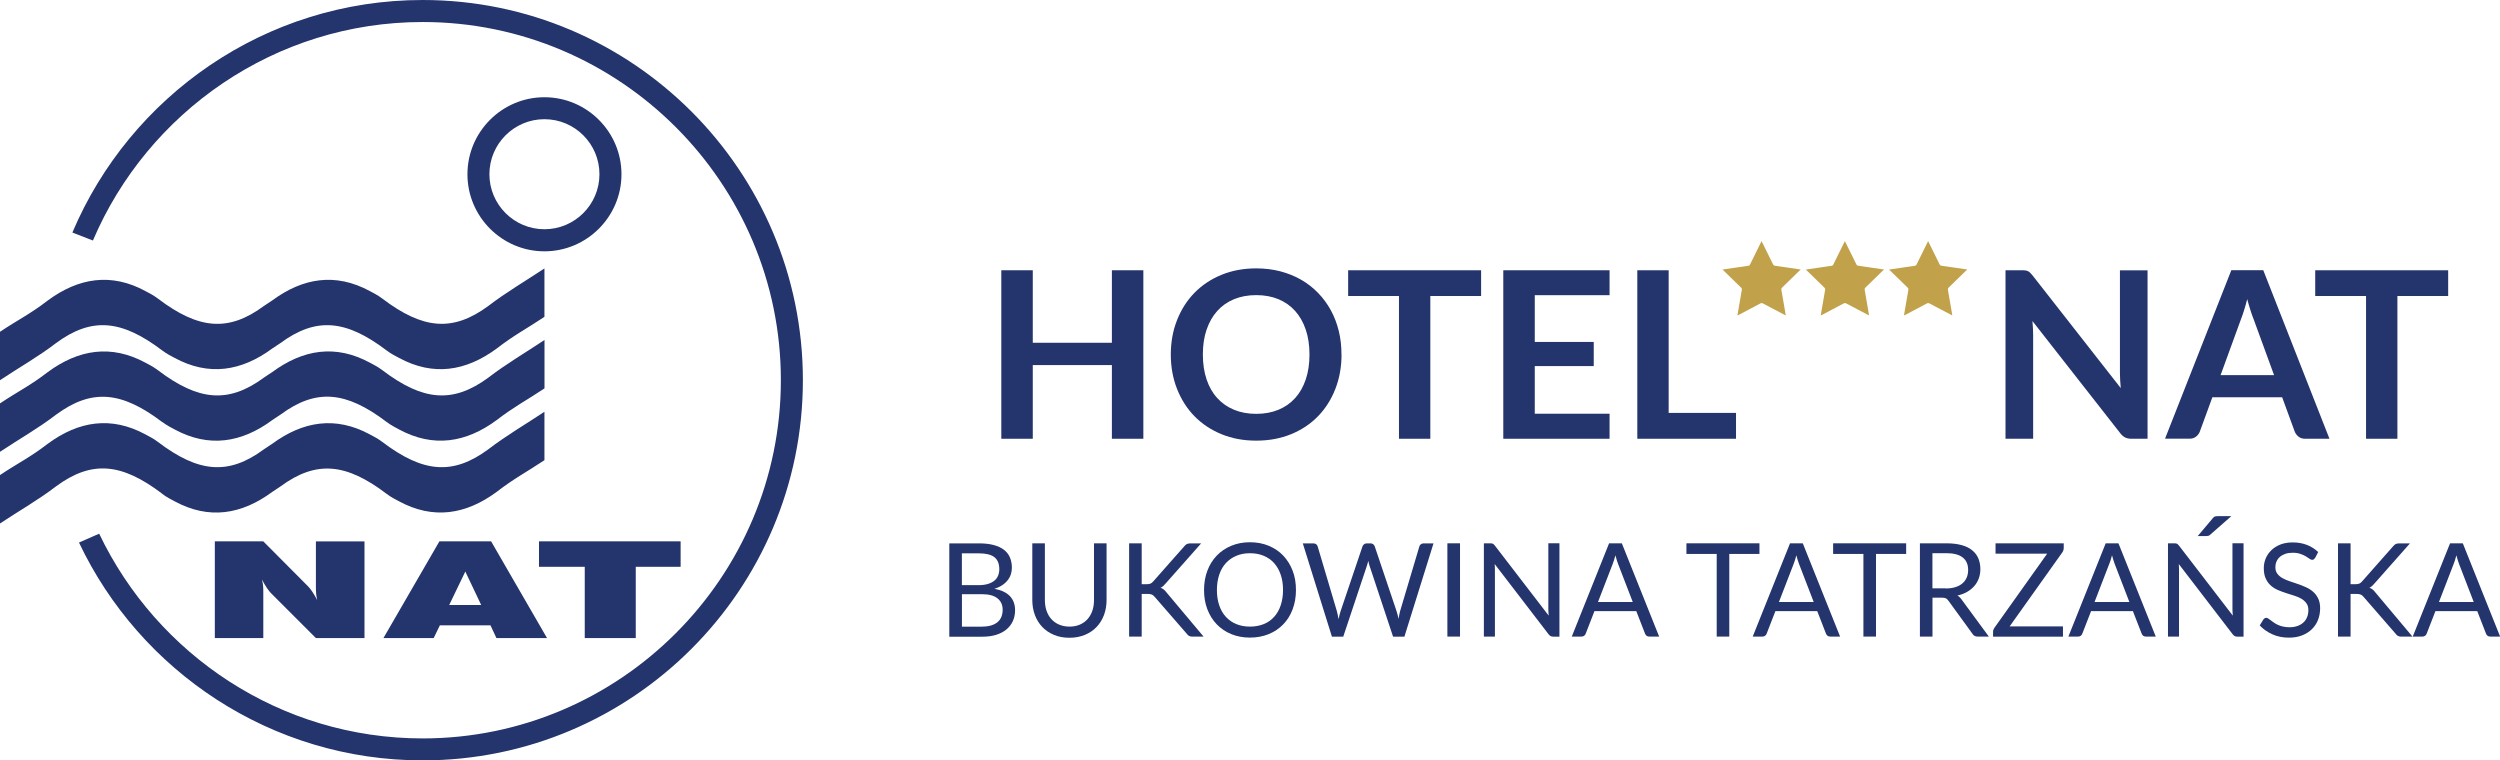 <?xml version="1.0" encoding="UTF-8"?><svg id="Warstwa_2" xmlns="http://www.w3.org/2000/svg" viewBox="0 0 423.47 128.8"><defs><style>.cls-1{fill:#c1a14a;}.cls-2,.cls-3{fill:#24346c;}.cls-3{fill-rule:evenodd;}</style></defs><g id="Warstwa_1-2"><path class="cls-2" d="m92.22,20.19c5.14,0,9.32,4.18,9.32,9.32s-4.18,9.32-9.32,9.32-9.32-4.18-9.32-9.32,4.18-9.32,9.32-9.32m0-3.72c-7.19,0-13.04,5.86-13.04,13.05s5.86,13.05,13.04,13.05,13.05-5.86,13.05-13.05-5.86-13.05-13.05-13.05"/><path class="cls-2" d="m27.46,59.35c-6.87-5.2-11.92-5.69-17.95-1.25-3.02,2.32-6.34,4.19-9.51,6.3v-8.2c3.17-2.11,5.08-2.98,8.09-5.3,5.2-3.84,10.74-4.75,16.57-1.58.57.31,1.3.66,2.09,1.26,6.87,5.21,11.92,5.7,17.95,1.25.31-.23,1.21-.78,1.4-.93,5.21-3.84,10.73-4.75,16.57-1.58.57.31,1.3.66,2.09,1.26,6.87,5.21,11.92,5.69,17.95,1.25,3.02-2.32,6.34-4.25,9.51-6.36v8.2c-3.17,2.11-5.08,3.05-8.09,5.37-5.21,3.84-10.74,4.74-16.57,1.57-.57-.31-1.3-.65-2.09-1.26-6.86-5.2-11.92-5.69-17.95-1.25-.31.23-1.2.78-1.4.93-5.21,3.84-10.74,4.75-16.57,1.58-.57-.31-1.3-.66-2.09-1.26"/><path class="cls-2" d="m27.46,71.48c-6.87-5.21-11.92-5.69-17.95-1.25-3.02,2.32-6.34,4.19-9.51,6.3v-8.2c3.17-2.11,5.08-2.98,8.09-5.3,5.21-3.84,10.74-4.74,16.57-1.58.57.31,1.3.66,2.09,1.26,6.87,5.21,11.92,5.69,17.96,1.25.31-.24,1.21-.78,1.4-.93,5.21-3.84,10.74-4.75,16.57-1.58.57.31,1.3.66,2.09,1.26,6.87,5.21,11.92,5.69,17.96,1.25,3.01-2.32,6.34-4.26,9.5-6.37v8.2c-3.17,2.11-5.08,3.05-8.09,5.36-5.2,3.84-10.73,4.74-16.57,1.58-.57-.31-1.29-.66-2.09-1.26-6.87-5.21-11.92-5.7-17.95-1.25-.31.23-1.21.78-1.4.93-5.2,3.84-10.74,4.75-16.57,1.58-.57-.31-1.3-.66-2.09-1.26"/><path class="cls-2" d="m27.46,83.62c-6.87-5.21-11.92-5.69-17.95-1.25-3.02,2.32-6.34,4.19-9.51,6.3v-8.2c3.17-2.11,5.08-2.98,8.09-5.3,5.2-3.84,10.74-4.74,16.57-1.57.57.31,1.3.66,2.09,1.26,6.87,5.21,11.92,5.7,17.95,1.25.31-.23,1.21-.78,1.4-.93,5.21-3.83,10.73-4.75,16.57-1.58.57.31,1.3.66,2.09,1.26,6.87,5.21,11.92,5.7,17.95,1.25,3.02-2.32,6.34-4.25,9.51-6.36v8.2c-3.17,2.11-5.08,3.05-8.09,5.37-5.21,3.84-10.74,4.74-16.57,1.58-.57-.31-1.3-.66-2.09-1.26-6.86-5.21-11.92-5.69-17.95-1.25-.31.24-1.2.78-1.4.93-5.21,3.84-10.74,4.75-16.57,1.58-.57-.31-1.3-.66-2.09-1.26"/><path class="cls-3" d="m99.04,108.08h8.65v-12.07h7.6v-4.31h-23.99v4.31h7.75v12.07Zm-22.95-5.6l2.73-5.67,2.69,5.67h-5.43Zm-11.13,5.6h8.5l1.05-2.16h8.57l1.01,2.16h8.57l-9.47-16.38h-8.76l-9.48,16.38Zm-28.56,0h8.2v-7.68c0-.66,0-1.41-.23-2.23.6,1.14,1.16,1.94,1.58,2.35l7.56,7.56h8.23v-16.38h-8.23v7.72c0,.78.04,1.53.22,2.23-.6-1.14-1.12-1.91-1.57-2.35l-7.57-7.61h-8.2v16.38Z"/><path class="cls-2" d="m71.6,0C44.95,0,22.04,16.27,12.26,39.39l3.48,1.35C24.99,19.02,46.57,3.73,71.6,3.73c33.42,0,60.67,27.25,60.67,60.67s-27.26,60.68-60.67,60.68c-24.13,0-45.03-14.2-54.8-34.68l-3.42,1.5c10.33,21.79,32.55,36.9,58.22,36.9,35.51,0,64.4-28.89,64.4-64.4S107.11,0,71.6,0"/><path class="cls-1" d="m294.3,53.42c.06-.35.11-.67.17-.99.16-.91.31-1.82.47-2.72.03-.2.07-.4.1-.6.03-.15,0-.27-.12-.39-1.01-.97-2.01-1.96-3.01-2.93-.04-.04-.08-.06-.12-.09,0-.01.01-.03.02-.04.16-.03.33-.05.49-.08,1.03-.15,2.07-.3,3.1-.45.25-.04.5-.08.75-.11.15-.02.23-.1.29-.23.62-1.26,1.24-2.52,1.87-3.79.02-.04.04-.08.08-.15.03.06.06.11.08.15.62,1.26,1.25,2.52,1.87,3.79.06.13.15.2.3.22.62.08,1.24.18,1.86.27.68.1,1.36.2,2.04.3.15.02.29.04.44.07.01.02.02.03.03.05-.04.03-.09.05-.13.08-1,.97-2,1.95-3,2.92-.13.13-.16.25-.13.43.16.9.31,1.81.47,2.71.08.47.16.95.24,1.42,0,.05.01.09.02.16-.06-.03-.11-.05-.15-.07-1.23-.65-2.46-1.29-3.69-1.94-.17-.09-.3-.1-.47,0-1.23.65-2.46,1.3-3.68,1.94-.05.02-.09.05-.17.08Z"/><path class="cls-1" d="m308.41,53.42c.06-.35.11-.67.17-.99.16-.91.31-1.82.47-2.72.03-.2.07-.4.1-.6.03-.15,0-.27-.12-.39-1.01-.97-2.01-1.96-3.01-2.93-.04-.04-.08-.06-.12-.09,0-.01.01-.03.02-.04.16-.03.33-.05.49-.08,1.03-.15,2.07-.3,3.1-.45.25-.04.5-.08.75-.11.15-.02.23-.1.29-.23.62-1.26,1.24-2.52,1.87-3.79.02-.04.04-.08.08-.15.03.06.06.11.08.15.62,1.26,1.25,2.52,1.87,3.79.06.13.15.2.3.22.62.08,1.24.18,1.86.27.68.1,1.36.2,2.04.3.15.02.29.04.44.07.01.02.02.03.03.05-.04.03-.09.05-.13.08-1,.97-2,1.95-3,2.92-.13.13-.16.25-.13.43.16.9.31,1.81.47,2.71.08.47.16.95.24,1.42,0,.05.01.09.02.16-.06-.03-.11-.05-.15-.07-1.23-.65-2.46-1.29-3.69-1.94-.17-.09-.3-.1-.47,0-1.23.65-2.46,1.3-3.68,1.94-.05.02-.09.05-.17.08Z"/><path class="cls-1" d="m322.51,53.42c.06-.35.11-.67.17-.99.16-.91.31-1.82.47-2.72.03-.2.07-.4.1-.6.03-.15,0-.27-.12-.39-1.01-.97-2.01-1.96-3.01-2.93-.04-.04-.08-.06-.12-.09,0-.01.01-.03.02-.04.16-.03.33-.05.49-.08,1.03-.15,2.07-.3,3.1-.45.25-.04.5-.08.75-.11.15-.02.23-.1.29-.23.62-1.26,1.24-2.52,1.87-3.79.02-.04.04-.08.08-.15.03.06.06.11.08.15.62,1.26,1.25,2.52,1.87,3.79.06.13.15.2.3.22.62.08,1.24.18,1.86.27.68.1,1.36.2,2.04.3.15.02.29.04.44.07.01.02.02.03.03.05-.04.03-.09.05-.13.08-1,.97-2,1.95-3,2.92-.13.13-.16.25-.13.43.16.9.31,1.81.47,2.71.08.47.16.95.24,1.42,0,.05.01.09.02.16-.06-.03-.11-.05-.15-.07-1.23-.65-2.46-1.29-3.69-1.94-.17-.09-.3-.1-.47,0-1.23.65-2.46,1.3-3.68,1.94-.05.02-.09.05-.17.08Z"/><path class="cls-2" d="m193.67,45.78v28.54h-5.33v-12.48h-13.4v12.48h-5.33v-28.54h5.33v12.28h13.4v-12.28h5.33Z"/><path class="cls-2" d="m227.24,60.05c0,2.09-.35,4.03-1.04,5.81s-1.67,3.33-2.93,4.63c-1.26,1.3-2.78,2.32-4.56,3.05-1.78.73-3.75,1.1-5.92,1.1s-4.13-.37-5.9-1.1c-1.78-.73-3.3-1.75-4.57-3.05-1.27-1.3-2.25-2.85-2.95-4.63-.7-1.78-1.05-3.72-1.05-5.81s.35-4.03,1.05-5.81c.7-1.78,1.68-3.33,2.95-4.63,1.27-1.3,2.79-2.32,4.57-3.05,1.78-.73,3.74-1.1,5.9-1.1,1.45,0,2.81.17,4.09.5,1.28.34,2.45.81,3.51,1.42s2.02,1.36,2.87,2.23c.85.88,1.57,1.85,2.16,2.93.59,1.08,1.04,2.25,1.35,3.51s.46,2.59.46,3.99Zm-5.43,0c0-1.57-.21-2.97-.63-4.21-.42-1.24-1.02-2.3-1.8-3.17-.78-.87-1.72-1.53-2.83-1.99-1.11-.46-2.37-.69-3.76-.69s-2.65.23-3.76.69c-1.11.46-2.06,1.12-2.84,1.99-.78.87-1.38,1.92-1.81,3.17s-.63,2.65-.63,4.21.21,2.97.63,4.22,1.02,2.3,1.81,3.16c.78.86,1.73,1.52,2.84,1.98,1.11.46,2.37.69,3.76.69s2.65-.23,3.76-.69c1.11-.46,2.06-1.12,2.83-1.98.78-.86,1.38-1.91,1.8-3.16.42-1.24.63-2.65.63-4.22Z"/><path class="cls-2" d="m250.89,50.14h-8.61v24.18h-5.31v-24.18h-8.61v-4.36h22.52v4.36Z"/><path class="cls-2" d="m259.97,50v7.92h9.99v4.09h-9.99v8.07h12.67v4.24h-18v-28.54h18v4.22h-12.67Z"/><path class="cls-2" d="m294.06,69.94v4.38h-16.72v-28.54h5.31v24.16h11.41Z"/><path class="cls-2" d="m363.77,45.78v28.54h-2.72c-.42,0-.77-.07-1.06-.21s-.56-.37-.82-.7l-14.9-19.03c.08.87.12,1.67.12,2.41v17.53h-4.68v-28.54h2.78c.22,0,.42,0,.58.03.16.02.31.06.43.12.13.06.25.14.37.26s.25.26.4.44l14.96,19.11c-.04-.46-.07-.92-.1-1.36s-.04-.86-.04-1.24v-17.35h4.68Z"/><path class="cls-2" d="m394.58,74.32h-4.11c-.46,0-.84-.12-1.12-.35-.29-.23-.51-.52-.65-.86l-2.13-5.82h-11.82l-2.13,5.82c-.11.3-.31.58-.61.83-.3.25-.68.37-1.13.37h-4.15l11.23-28.54h5.41l11.21,28.54Zm-9.38-10.78l-3.47-9.49c-.17-.42-.35-.92-.53-1.5s-.37-1.2-.55-1.88c-.17.67-.35,1.3-.53,1.88-.18.59-.36,1.1-.53,1.53l-3.45,9.46h9.08Z"/><path class="cls-2" d="m414.7,50.14h-8.61v24.18h-5.31v-24.18h-8.61v-4.36h22.52v4.36Z"/><path class="cls-2" d="m165.84,92.04c.97,0,1.81.1,2.51.29s1.28.46,1.73.82c.45.35.78.78,1,1.3.21.51.32,1.09.32,1.73,0,.39-.06.76-.18,1.12-.12.36-.3.69-.55,1-.24.31-.55.59-.92.83-.37.25-.81.45-1.31.6,1.16.22,2.03.63,2.62,1.24.58.61.88,1.4.88,2.39,0,.67-.12,1.28-.37,1.83-.25.55-.61,1.03-1.08,1.42-.47.4-1.06.7-1.75.92-.69.22-1.48.32-2.36.32h-5.58v-15.8h5.04Zm-2.91,1.69v5.39h2.82c.6,0,1.13-.07,1.57-.2.44-.13.81-.32,1.1-.55.29-.23.5-.52.64-.85.14-.33.21-.7.21-1.1,0-.93-.28-1.61-.84-2.05-.56-.43-1.43-.64-2.6-.64h-2.91Zm3.42,12.41c.61,0,1.14-.07,1.58-.21.44-.14.8-.34,1.09-.59.28-.25.49-.55.62-.9.13-.35.2-.73.2-1.15,0-.82-.29-1.46-.87-1.93-.58-.47-1.45-.71-2.61-.71h-3.42v5.5h3.42Z"/><path class="cls-2" d="m181.15,106.14c.65,0,1.24-.11,1.75-.33.51-.22.95-.53,1.31-.93.36-.4.63-.87.82-1.42.19-.55.28-1.16.28-1.82v-9.6h2.13v9.6c0,.91-.15,1.76-.44,2.54-.29.78-.71,1.45-1.25,2.02s-1.2,1.02-1.98,1.34-1.65.49-2.62.49-1.84-.16-2.62-.49-1.44-.77-1.98-1.34c-.54-.57-.96-1.24-1.25-2.02s-.44-1.62-.44-2.54v-9.6h2.13v9.59c0,.66.09,1.27.28,1.82.19.55.46,1.03.82,1.42.36.4.79.71,1.31.93.52.22,1.1.34,1.76.34Z"/><path class="cls-2" d="m193.4,98.96h.8c.28,0,.5-.04.67-.1.17-.07.32-.19.46-.36l5.26-5.95c.15-.19.3-.32.46-.4.16-.07.36-.11.6-.11h1.81l-6.02,6.8c-.15.18-.29.32-.42.44-.14.11-.28.21-.44.28.2.07.38.16.54.29.16.13.32.3.47.5l6.28,7.48h-1.85c-.14,0-.26,0-.36-.03s-.19-.05-.26-.09-.14-.09-.19-.14c-.05-.06-.11-.12-.16-.19l-5.45-6.27c-.15-.18-.31-.31-.47-.39-.17-.08-.43-.12-.77-.12h-.97v7.23h-2.13v-15.8h2.13v6.92Z"/><path class="cls-2" d="m219.52,99.94c0,1.18-.19,2.27-.56,3.26s-.9,1.84-1.59,2.55c-.68.71-1.51,1.27-2.46,1.66-.96.39-2.02.59-3.18.59s-2.22-.2-3.17-.59c-.96-.39-1.77-.95-2.46-1.66-.68-.71-1.21-1.56-1.59-2.55s-.56-2.07-.56-3.26.19-2.27.56-3.26.9-1.84,1.59-2.56c.68-.72,1.5-1.27,2.46-1.67.96-.4,2.01-.6,3.17-.6s2.22.2,3.18.6c.96.4,1.78.95,2.46,1.67.68.72,1.21,1.57,1.59,2.56s.56,2.07.56,3.26Zm-2.19,0c0-.97-.13-1.84-.4-2.61-.26-.77-.64-1.42-1.12-1.96-.48-.53-1.07-.94-1.76-1.23s-1.46-.43-2.32-.43-1.61.14-2.3.43-1.28.7-1.77,1.23c-.49.53-.87,1.19-1.13,1.96-.26.77-.4,1.64-.4,2.61s.13,1.84.4,2.61c.26.77.64,1.42,1.13,1.95s1.08.94,1.77,1.22,1.46.42,2.3.42,1.62-.14,2.32-.42,1.28-.69,1.76-1.22c.49-.53.86-1.18,1.12-1.95.26-.77.4-1.64.4-2.61Z"/><path class="cls-2" d="m242.82,92.04l-4.93,15.8h-1.92l-4-12.05c-.04-.12-.07-.24-.1-.37s-.07-.27-.1-.42c-.04.15-.07.29-.11.42-.04.13-.07.26-.11.37l-4.02,12.05h-1.92l-4.93-15.8h1.78c.19,0,.35.05.48.14.13.1.21.22.25.36l3.26,10.98c.05.2.1.41.15.64.05.23.09.47.14.73.05-.26.1-.5.16-.73.05-.23.12-.44.18-.63l3.71-10.98c.04-.13.13-.24.26-.35.13-.11.28-.16.47-.16h.62c.19,0,.35.05.46.14.12.1.21.22.26.36l3.7,10.98c.07.19.13.4.18.62.05.22.11.45.16.69.04-.24.08-.47.12-.69s.09-.43.14-.62l3.27-10.98c.04-.13.12-.25.25-.35.13-.1.28-.15.47-.15h1.66Z"/><path class="cls-2" d="m247.31,107.83h-2.14v-15.8h2.14v15.8Z"/><path class="cls-2" d="m264.15,92.04v15.8h-1.07c-.17,0-.31-.03-.42-.09-.11-.06-.23-.16-.34-.3l-9.14-11.91c.01.18.03.36.03.54,0,.18.01.34.01.5v11.25h-1.87v-15.8h1.1c.09,0,.18,0,.24.02.07.01.12.03.18.05.05.03.1.06.15.11.05.05.11.11.17.18l9.14,11.89c-.02-.19-.03-.38-.04-.56s-.02-.35-.02-.51v-11.19h1.87Z"/><path class="cls-2" d="m281.02,107.83h-1.65c-.19,0-.35-.05-.46-.14-.12-.1-.21-.22-.26-.36l-1.48-3.81h-7.09l-1.48,3.81c-.04.13-.13.25-.25.35-.13.1-.28.15-.46.15h-1.65l6.32-15.8h2.16l6.32,15.8Zm-4.45-5.86l-2.48-6.43c-.07-.19-.15-.41-.23-.67-.08-.25-.16-.52-.23-.81-.15.6-.31,1.09-.47,1.49l-2.48,6.42h5.9Z"/><path class="cls-2" d="m298.03,93.83h-5.11v14h-2.13v-14h-5.13v-1.8h12.37v1.8Z"/><path class="cls-2" d="m311.67,107.83h-1.65c-.19,0-.35-.05-.46-.14-.12-.1-.21-.22-.26-.36l-1.48-3.81h-7.09l-1.48,3.81c-.04.13-.13.25-.25.35-.13.1-.28.15-.46.15h-1.65l6.32-15.8h2.16l6.32,15.8Zm-4.45-5.86l-2.48-6.43c-.07-.19-.15-.41-.23-.67-.08-.25-.16-.52-.23-.81-.15.6-.31,1.09-.47,1.49l-2.48,6.42h5.9Z"/><path class="cls-2" d="m322.88,93.83h-5.11v14h-2.13v-14h-5.13v-1.8h12.37v1.8Z"/><path class="cls-2" d="m336.89,107.83h-1.9c-.39,0-.68-.15-.86-.45l-4.1-5.64c-.13-.18-.26-.3-.4-.38-.14-.08-.37-.12-.67-.12h-1.62v6.59h-2.13v-15.8h4.46c1,0,1.86.1,2.59.3.73.2,1.33.49,1.8.88.47.38.83.84,1.05,1.38s.34,1.15.34,1.81c0,.56-.09,1.08-.26,1.56-.18.49-.43.92-.77,1.31s-.74.71-1.22.99c-.48.27-1.03.48-1.64.62.27.15.51.38.71.67l4.61,6.27Zm-7.3-8.15c.62,0,1.16-.08,1.64-.23s.87-.36,1.19-.64c.32-.28.56-.6.72-.99.16-.38.24-.8.24-1.27,0-.94-.31-1.65-.93-2.13-.62-.48-1.54-.72-2.78-.72h-2.34v5.96h2.25Z"/><path class="cls-2" d="m349.57,92.83c0,.24-.07.48-.22.71l-8.94,12.56h9.03v1.74h-11.84v-.84c0-.12.02-.23.06-.33.04-.1.09-.2.15-.3l8.96-12.59h-8.75v-1.74h11.55v.79Z"/><path class="cls-2" d="m365.14,107.83h-1.65c-.19,0-.35-.05-.46-.14-.12-.1-.21-.22-.26-.36l-1.48-3.81h-7.09l-1.48,3.81c-.04.13-.13.25-.25.35-.13.1-.28.15-.46.15h-1.65l6.32-15.8h2.16l6.32,15.8Zm-4.45-5.86l-2.48-6.43c-.07-.19-.15-.41-.23-.67s-.16-.52-.23-.81c-.15.6-.31,1.09-.48,1.49l-2.48,6.42h5.9Z"/><path class="cls-2" d="m380.03,92.04v15.8h-1.07c-.17,0-.31-.03-.42-.09-.11-.06-.23-.16-.34-.3l-9.14-11.91c.01.18.03.36.03.54,0,.18.01.34.01.5v11.25h-1.87v-15.8h1.1c.09,0,.18,0,.24.02.07.01.12.03.18.05.05.03.1.06.15.11.05.05.11.11.17.18l9.14,11.89c-.01-.19-.03-.38-.04-.56s-.02-.35-.02-.51v-11.19h1.87Zm-2.07-4.61l-3.59,3.15c-.11.1-.22.17-.32.19-.1.02-.23.03-.37.03h-1.41l2.55-3.02c.12-.16.25-.26.38-.3.13-.04.31-.05.56-.05h2.22Z"/><path class="cls-2" d="m392.14,94.5c-.07.11-.14.19-.22.25-.08.05-.17.08-.28.08-.13,0-.27-.06-.44-.19-.17-.13-.38-.26-.63-.41s-.56-.29-.92-.41c-.36-.13-.79-.19-1.3-.19-.48,0-.9.06-1.26.19-.36.13-.67.3-.92.52-.25.22-.43.48-.56.78-.13.3-.19.62-.19.96,0,.44.11.81.33,1.1.22.29.5.54.86.74s.76.38,1.21.53c.45.15.92.31,1.39.47.47.16.94.34,1.39.55.45.2.86.46,1.21.77.36.31.64.69.86,1.14.22.45.33,1,.33,1.65,0,.69-.12,1.34-.35,1.95-.23.61-.58,1.13-1.03,1.58s-1.01.8-1.66,1.06-1.41.39-2.24.39c-1.03,0-1.96-.18-2.8-.56s-1.55-.87-2.15-1.51l.62-1.01c.06-.08.13-.15.22-.2.08-.05.18-.08.28-.08.1,0,.2.04.32.12s.26.18.41.29c.15.12.33.25.53.39.2.14.42.27.68.39s.54.22.87.29c.32.08.69.12,1.09.12.51,0,.96-.07,1.36-.21.4-.14.73-.34,1.01-.59.28-.25.49-.56.63-.91s.22-.75.22-1.18c0-.48-.11-.87-.33-1.17-.22-.3-.5-.56-.85-.77-.35-.21-.76-.38-1.21-.52-.46-.14-.92-.29-1.39-.44s-.93-.33-1.39-.52c-.46-.2-.86-.46-1.21-.77-.35-.32-.64-.71-.85-1.19-.22-.47-.32-1.06-.32-1.76,0-.56.11-1.1.32-1.62.22-.52.53-.98.95-1.39.41-.4.93-.73,1.53-.97.61-.24,1.3-.36,2.09-.36.88,0,1.68.14,2.41.42.72.28,1.36.68,1.91,1.21l-.52,1.01Z"/><path class="cls-2" d="m398.15,98.96h.81c.28,0,.5-.04.67-.1.17-.07.32-.19.46-.36l5.26-5.95c.15-.19.3-.32.46-.4.16-.07.36-.11.6-.11h1.81l-6.02,6.8c-.15.18-.29.32-.42.44-.14.11-.28.21-.43.28.2.07.38.16.54.29.16.13.32.3.47.5l6.28,7.48h-1.85c-.14,0-.26,0-.36-.03s-.19-.05-.26-.09-.14-.09-.19-.14c-.05-.06-.11-.12-.16-.19l-5.45-6.27c-.15-.18-.3-.31-.47-.39s-.43-.12-.77-.12h-.97v7.23h-2.13v-15.8h2.13v6.92Z"/><path class="cls-2" d="m423.47,107.83h-1.65c-.19,0-.35-.05-.46-.14-.12-.1-.21-.22-.26-.36l-1.48-3.81h-7.09l-1.48,3.81c-.04.13-.13.25-.25.35-.13.1-.28.15-.46.15h-1.65l6.32-15.8h2.16l6.32,15.8Zm-4.45-5.86l-2.48-6.43c-.07-.19-.15-.41-.23-.67-.08-.25-.16-.52-.23-.81-.15.6-.31,1.09-.47,1.49l-2.48,6.42h5.9Z"/></g></svg>